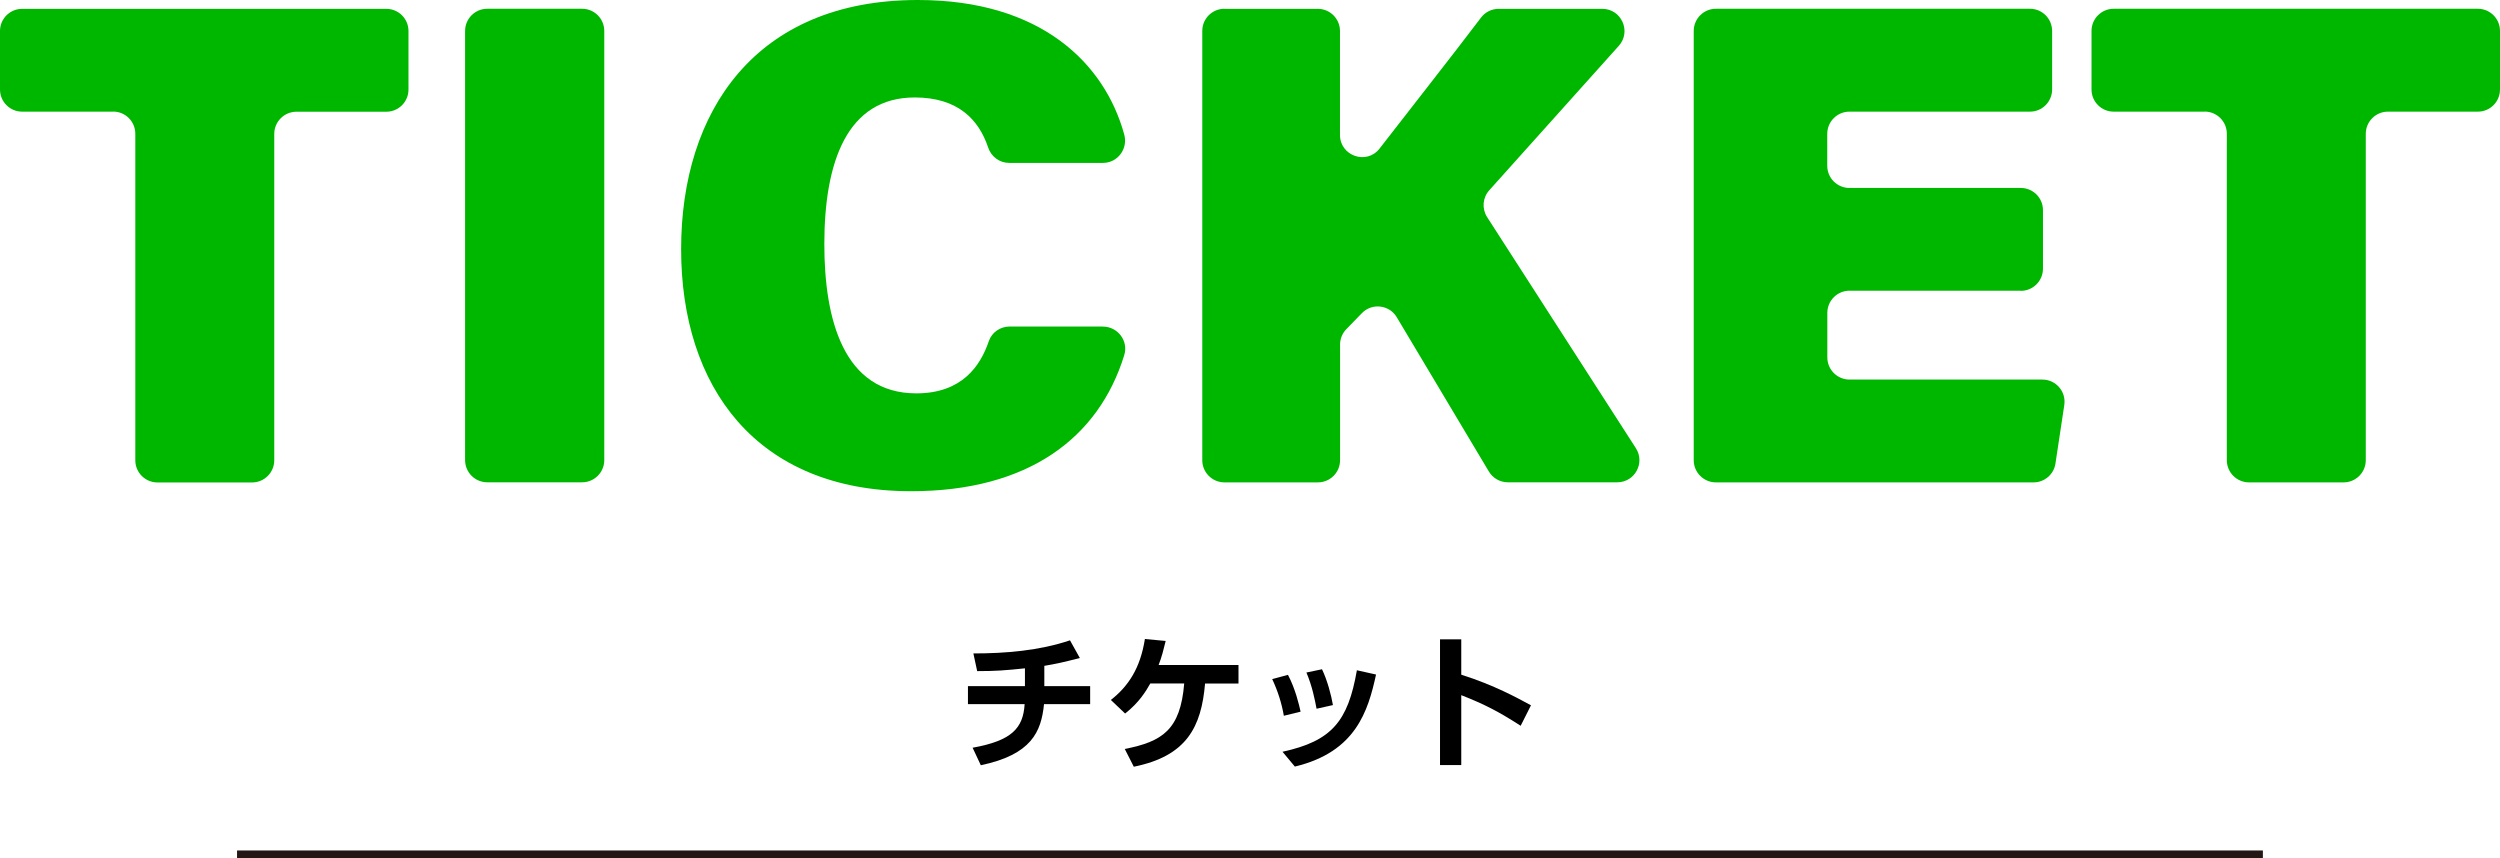 <?xml version="1.0" encoding="UTF-8"?>
<svg id="_レイヤー_2" data-name="レイヤー 2" xmlns="http://www.w3.org/2000/svg" viewBox="0 0 322.41 110.68">
  <defs>
    <style>
      .cls-1 {
        fill: #00b700;
      }

      .cls-2 {
        fill: none;
        stroke: #231815;
        stroke-miterlimit: 10;
      }
    </style>
  </defs>
  <g id="_デザイン" data-name="デザイン">
    <g>
      <path class="cls-1" d="M14.6,14.4H2.86c-1.58,0-2.86-1.28-2.86-2.86V3.99C0,2.42,1.28,1.14,2.86,1.14h46.96c1.58,0,2.86,1.28,2.86,2.86v7.55c0,1.58-1.28,2.86-2.86,2.86h-11.59c-1.58,0-2.86,1.28-2.86,2.86v42.09c0,1.58-1.28,2.86-2.86,2.86h-12.2c-1.58,0-2.86-1.28-2.86-2.86V17.25c0-1.58-1.28-2.86-2.86-2.86Z"/>
      <path class="cls-1" d="M77.93,3.99v55.35c0,1.58-1.28,2.86-2.86,2.86h-12.23c-1.58,0-2.86-1.28-2.86-2.86V3.99c0-1.58,1.28-2.86,2.86-2.86h12.23c1.58,0,2.86,1.28,2.86,2.86Z"/>
      <path class="cls-1" d="M142.24,42.12c1.91,0,3.31,1.84,2.75,3.67-3.29,10.7-12.39,17.56-27.49,17.56-20,0-29.66-13.5-29.66-31.22S97.39,0,118.37,0c15.87,0,24.1,8.16,26.62,17.36.5,1.83-.85,3.65-2.75,3.65h-12.09c-1.25,0-2.33-.81-2.72-2-1.19-3.56-3.87-6.44-9.46-6.44-8.7,0-11.66,8.26-11.66,18.92,0,9.68,2.47,19.24,11.86,19.24,5.9,0,8.27-3.55,9.35-6.73.39-1.14,1.48-1.89,2.69-1.89h12.06Z"/>
      <path class="cls-1" d="M157.9,1.14h12.05c1.58,0,2.86,1.28,2.86,2.86v13.4c0,2.72,3.45,3.91,5.11,1.75,4.05-5.24,9.08-11.6,13.07-16.87.54-.72,1.38-1.14,2.28-1.14h13.37c2.47,0,3.78,2.93,2.13,4.77l-16.71,18.63c-.86.96-.97,2.37-.28,3.45l19.19,29.81c1.22,1.9-.14,4.4-2.4,4.4h-14.11c-1.01,0-1.94-.53-2.45-1.39l-11.88-19.9c-.96-1.61-3.2-1.87-4.5-.52l-2,2.06c-.52.53-.81,1.25-.81,1.99v14.91c0,1.58-1.28,2.86-2.86,2.86h-12.05c-1.58,0-2.86-1.28-2.86-2.86V3.99c0-1.58,1.28-2.86,2.86-2.86Z"/>
      <path class="cls-1" d="M260.62,37.49h-22.1c-1.58,0-2.86,1.28-2.86,2.86v5.74c0,1.58,1.28,2.86,2.86,2.86h24.87c1.75,0,3.09,1.55,2.83,3.28l-1.14,7.55c-.21,1.4-1.41,2.43-2.83,2.43h-40.96c-1.58,0-2.86-1.28-2.86-2.86V3.99c0-1.58,1.28-2.86,2.86-2.86h40.5c1.58,0,2.86,1.28,2.86,2.86v7.55c0,1.58-1.28,2.86-2.86,2.86h-23.28c-1.58,0-2.86,1.28-2.86,2.86v4.12c0,1.58,1.28,2.86,2.86,2.86h22.1c1.58,0,2.86,1.28,2.86,2.86v7.55c0,1.58-1.28,2.86-2.86,2.86Z"/>
      <path class="cls-1" d="M284.33,14.4h-11.74c-1.58,0-2.86-1.28-2.86-2.86V3.99c0-1.58,1.28-2.86,2.86-2.86h46.96c1.58,0,2.86,1.28,2.86,2.86v7.55c0,1.58-1.28,2.86-2.86,2.86h-11.59c-1.58,0-2.86,1.28-2.86,2.86v42.09c0,1.58-1.28,2.86-2.86,2.86h-12.2c-1.58,0-2.86-1.28-2.86-2.86V17.25c0-1.58-1.28-2.86-2.86-2.86Z"/>
      <path d="M134.68,88.49h5.91v2.32h-5.95c-.36,3.57-1.61,6.5-8.15,7.88l-1.06-2.26c5.05-.91,6.52-2.51,6.71-5.62h-7.31v-2.32h7.35v-2.3c-2.58.27-3.8.36-6.16.36l-.49-2.28c4.16,0,8.51-.36,12.46-1.69l1.27,2.28c-2.22.57-3,.74-4.58,1.01v2.62Z"/>
      <path d="M145.05,96.59c4.84-.95,7.18-2.45,7.67-8.45h-4.37c-.59,1.04-1.44,2.45-3.25,3.88l-1.84-1.75c2.26-1.77,3.8-4.1,4.39-7.86l2.68.25c-.27,1.1-.51,2.09-.91,3.1h10.3v2.39h-4.31c-.48,5.6-2.36,9.35-9.19,10.73l-1.16-2.28Z"/>
      <path d="M165.57,92.31c-.28-1.63-.78-3.19-1.5-4.73l2.03-.55c.95,1.79,1.44,3.88,1.63,4.75l-2.17.53ZM165.4,96.95c6.35-1.39,8.44-3.91,9.59-10.51l2.47.55c-1.03,4.73-2.62,9.99-10.47,11.87l-1.6-1.92ZM169.79,91.4c-.23-1.2-.55-2.87-1.31-4.67l2.01-.42c.68,1.41,1.2,3.36,1.41,4.62l-2.11.47Z"/>
      <path d="M196.11,93.6c-2.74-1.77-4.6-2.75-7.66-3.95v9.02h-2.74v-16.22h2.74v4.56c4.27,1.35,7.31,3.04,8.99,3.95l-1.33,2.64Z"/>
      <line class="cls-2" x1="30.57" y1="110.18" x2="291.83" y2="110.18"/>
    </g>
  </g>
</svg>
